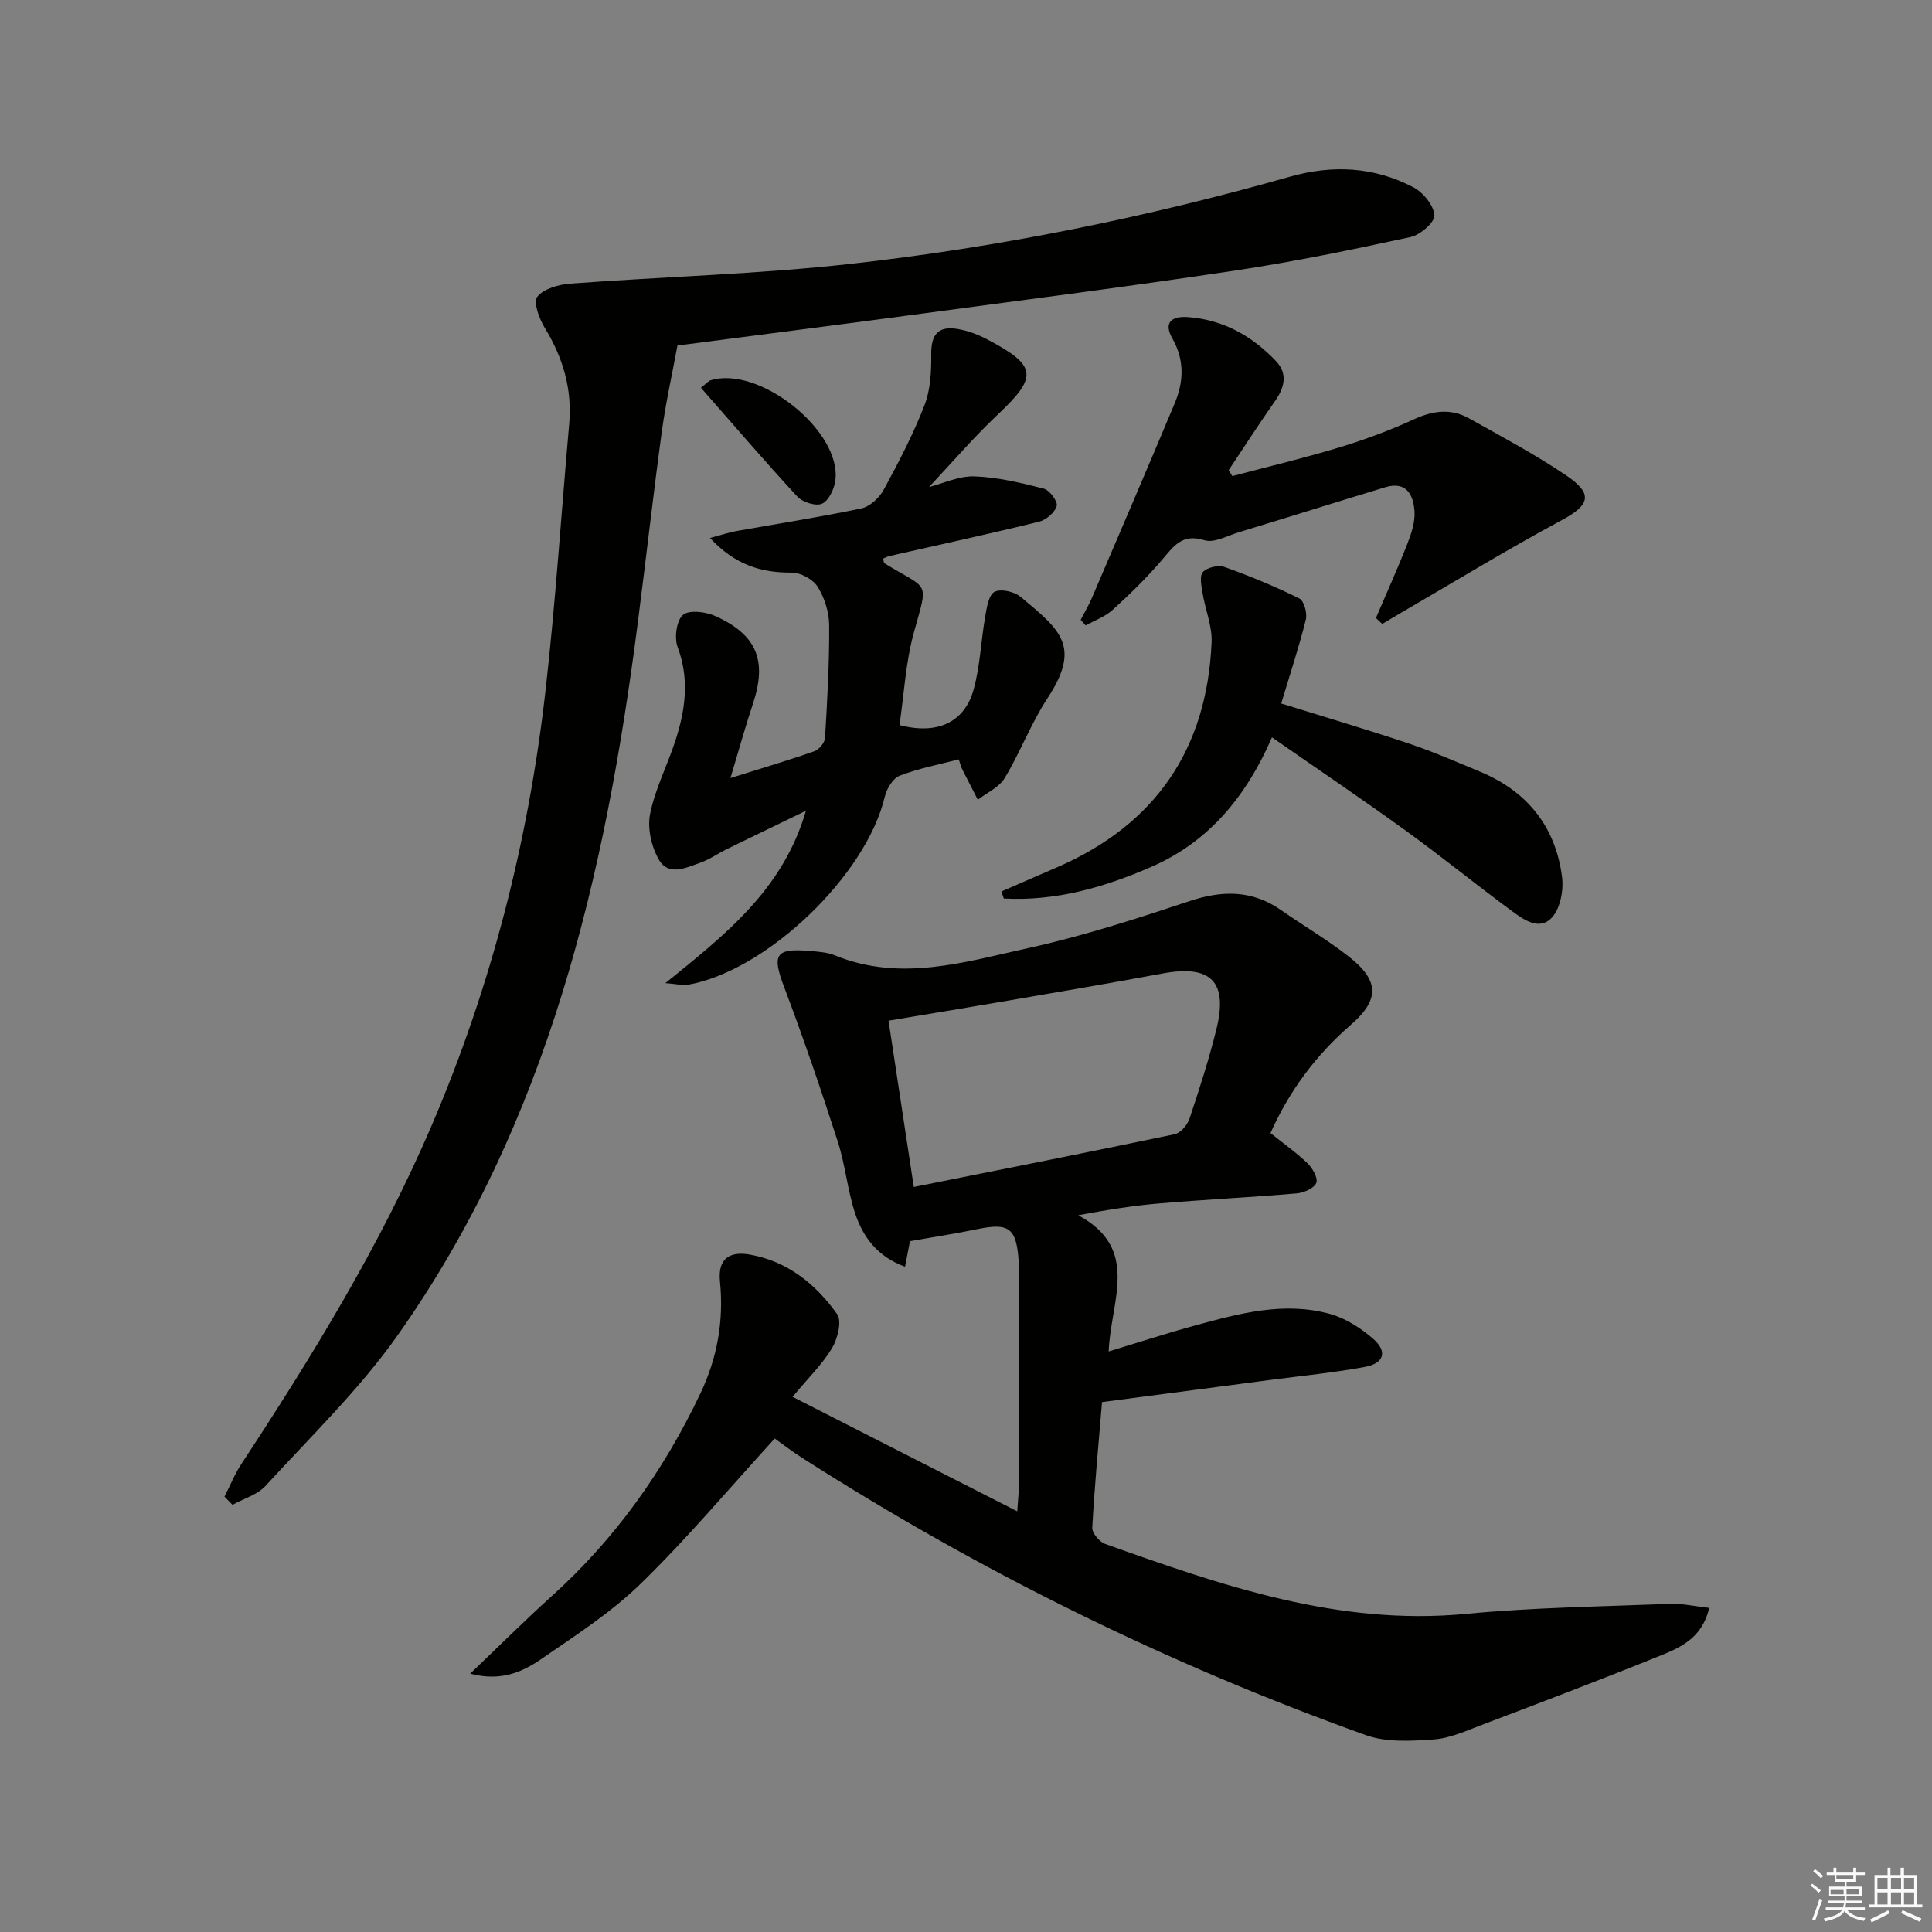 <svg enable-background="new 0 0 400 400" viewBox="0 0 400 400" xmlns="http://www.w3.org/2000/svg"><rect x="0" y="0" width="400" height="400" fill="#808080" stroke="none"/><g fill="#010100"><path d="m160.4 297.83c-9.49 10.39-18.14 20.7-27.74 30.05-6.14 5.98-13.54 10.74-20.65 15.64-3.92 2.7-8.4 4.65-14.66 2.99 5.96-5.68 11.29-11.02 16.9-16.07 13.16-11.87 23.18-26 30.76-41.94 3.49-7.34 4.87-15.05 4.05-23.18-.45-4.5 1.73-6.36 6.2-5.57 7.85 1.4 13.65 6.14 18.06 12.33 1.02 1.43.11 5.09-1.06 7.04-2.01 3.35-4.92 6.17-8.17 10.08 15.71 8 30.72 15.64 46.52 23.7.15-2.34.3-3.57.31-4.8.02-14.83.01-29.66.01-44.49 0-.83.02-1.67-.03-2.5-.46-6.88-1.99-7.99-8.56-6.63-4.51.94-9.08 1.63-13.94 2.49-.24 1.25-.57 2.95-1.02 5.29-5.68-2.06-8.68-6.11-10.31-10.97-1.62-4.85-2.05-10.1-3.63-14.98-3.46-10.72-7.1-21.39-11.08-31.92-2.55-6.73-1.87-8.11 5.21-7.51 1.81.15 3.72.27 5.37.95 13.56 5.52 26.84 1.34 39.95-1.54 11.31-2.48 22.41-6.08 33.41-9.73 6.81-2.26 12.94-2.31 18.93 1.87 4.63 3.23 9.54 6.11 13.98 9.58 6.38 4.99 6.49 8.94.44 14.19-7.17 6.22-12.66 13.57-16.61 22.39 2.59 2.08 5.31 3.99 7.68 6.27 1.04 1 2.2 3.08 1.8 4.05-.46 1.11-2.55 2.03-4 2.16-9.43.81-18.9 1.28-28.33 2.07-5.39.45-10.74 1.3-16.95 2.46 12.95 6.98 6.68 17.81 6.3 28.2 6.3-1.9 12.07-3.79 17.92-5.38 9.15-2.5 18.42-5.01 27.91-2.38 3.21.89 6.33 2.9 8.88 5.1 3.06 2.64 2.36 5.11-1.64 5.86-6.34 1.19-12.8 1.81-19.2 2.65-11.52 1.52-23.04 3.03-35.25 4.64-.71 8.56-1.54 17.27-2.02 26.01-.06 1.1 1.5 2.94 2.69 3.36 24.12 8.59 48.23 16.99 74.61 14.48 14.06-1.34 28.22-1.52 42.35-2.08 2.52-.1 5.08.51 8.08.84-1.53 6.58-6.39 8.38-10.88 10.19-12 4.85-24.11 9.44-36.22 14.04-3.24 1.23-6.56 2.76-9.92 3-4.68.33-9.82.64-14.1-.9-40.99-14.7-79.85-33.84-116.55-57.32-2.27-1.43-4.37-3.07-5.8-4.08zm23.56-86.51c1.76 11.6 3.44 22.63 5.23 34.43 18.64-3.73 36.34-7.22 54-10.92 1.23-.26 2.65-1.92 3.08-3.22 2.05-6.12 4.03-12.28 5.58-18.55 2.43-9.87-1.17-13.37-11.17-11.51-10.58 1.97-21.2 3.76-31.8 5.59-8.13 1.4-16.26 2.73-24.92 4.18z"/><path d="m46.48 309.86c1.16-2.26 2.11-4.66 3.5-6.77 14.81-22.54 28.87-45.44 39.52-70.37 12.24-28.66 19.85-58.45 23.39-89.28 2.12-18.48 3.3-37.07 4.95-55.6.65-7.26-1.26-13.76-5.04-19.94-1.16-1.89-2.44-5.38-1.57-6.45 1.36-1.69 4.45-2.55 6.88-2.73 19.39-1.45 38.88-1.95 58.19-4.11 30.71-3.44 60.98-9.58 90.74-18.02 8.88-2.52 17.48-2.07 25.61 2.2 2.01 1.06 4.18 3.72 4.33 5.78.11 1.42-2.92 4.07-4.91 4.5-11.97 2.6-24 5.08-36.11 6.91-21.35 3.21-42.76 5.97-64.16 8.83-17.59 2.36-35.19 4.6-51.54 6.73-1.13 6.1-2.43 11.89-3.23 17.75-1.79 13.16-3.27 26.36-4.97 39.54-6.75 52.56-18.55 103.53-49.79 147.71-7.92 11.2-17.97 20.9-27.28 31.08-1.69 1.85-4.54 2.65-6.85 3.94-.55-.57-1.1-1.14-1.66-1.7z"/><path d="m151.23 161.09c6.68-2.1 12.08-3.69 17.38-5.56.97-.34 2.14-1.75 2.2-2.73.47-7.79.91-15.59.86-23.38-.02-2.69-.96-5.68-2.4-7.96-.97-1.54-3.54-2.93-5.38-2.91-6.32.04-11.7-1.59-16.9-7.17 2.34-.62 3.85-1.14 5.41-1.42 8.65-1.55 17.34-2.89 25.93-4.7 1.76-.37 3.71-2.18 4.62-3.84 3.1-5.69 6.11-11.47 8.45-17.5 1.25-3.22 1.44-7.01 1.4-10.53-.05-4.07 1.39-5.96 5.46-5.28 2.09.35 4.19 1.14 6.08 2.13 10.39 5.45 10.57 7.73 2.32 15.51-5.06 4.77-9.6 10.08-14.32 15.09 2.91-.74 6.19-2.32 9.41-2.21 4.82.17 9.65 1.33 14.36 2.54 1.2.31 2.93 2.67 2.67 3.58-.39 1.36-2.19 2.9-3.66 3.26-10.29 2.53-20.66 4.77-31 7.12-.44.1-.85.35-1.26.52.1.41.08.86.27.98 9.31 5.72 9.12 3.28 6.06 14.39-1.7 6.18-2.02 12.74-2.96 19.1 7.74 2.03 13.44-.46 15.35-7.37 1.35-4.89 1.52-10.1 2.4-15.14.32-1.82.71-4.44 1.92-5.08 1.3-.68 4.09-.05 5.38 1.02 8.2 6.83 12.69 10.21 5.58 21.03-3.41 5.2-5.63 11.17-8.85 16.51-1.16 1.92-3.67 3.02-5.56 4.49-1.09-2.13-2.2-4.25-3.27-6.39-.22-.43-.32-.92-.68-1.97-4.09 1.07-8.3 1.86-12.23 3.38-1.4.54-2.69 2.69-3.08 4.33-3.82 16.28-24.45 36.11-40.84 38.97-.9.16-1.88-.13-4.59-.36 12.55-10.15 24.34-19.37 29.1-35.68-6.15 2.98-11.33 5.47-16.48 7.99-1.78.88-3.44 2.07-5.3 2.73-2.92 1.04-6.61 2.88-8.61-.49-1.59-2.69-2.48-6.6-1.87-9.61 1.07-5.29 3.69-10.26 5.34-15.46 1.99-6.26 2.8-12.54.35-19.06-.72-1.93-.22-5.58 1.14-6.67s4.79-.61 6.8.31c8.52 3.89 10.58 9.24 7.69 18-1.61 4.84-2.96 9.73-4.69 15.49z"/><path d="m284.87 127.95c2.19-5.12 4.49-10.2 6.52-15.39.83-2.11 1.61-4.49 1.47-6.69-.22-3.4-1.68-6.32-6.06-4.99-10.13 3.07-20.23 6.25-30.36 9.33-2.35.71-5.08 2.26-7.06 1.64-4.69-1.48-6.44 1.31-8.86 4.14-3.13 3.66-6.61 7.05-10.18 10.29-1.55 1.41-3.69 2.16-5.56 3.21-.35-.39-.69-.78-1.04-1.16.79-1.54 1.68-3.03 2.36-4.62 5.74-13.4 11.49-26.79 17.12-40.23 1.87-4.47 2.04-8.96-.5-13.42-1.96-3.44.08-4.64 3.21-4.41 7.32.53 13.35 3.93 18.29 9.16 2.37 2.51 1.78 5.36-.18 8.14-3.32 4.73-6.45 9.59-9.66 14.4.25.41.5.81.76 1.22 7.42-1.96 14.89-3.73 22.23-5.96 5.24-1.59 10.41-3.52 15.38-5.8 3.92-1.8 7.65-2.29 11.39-.2 6.81 3.81 13.73 7.49 20.18 11.86 5.63 3.82 4.81 6.11-.97 9.22-11.25 6.05-22.16 12.72-33.21 19.14-1.32.77-2.63 1.56-3.95 2.34-.46-.4-.89-.81-1.32-1.22z"/><path d="m207.34 184.57c3.88-1.69 7.76-3.38 11.63-5.06 20.33-8.85 30.92-24.47 31.88-46.51.15-3.35-1.31-6.76-1.86-10.16-.24-1.48-.69-3.58.05-4.4.87-.96 3.19-1.51 4.46-1.06 5.28 1.88 10.49 4.04 15.52 6.53.98.48 1.67 3.07 1.34 4.39-1.44 5.74-3.3 11.38-5.1 17.35 9.11 2.84 17.82 5.41 26.43 8.29 5.03 1.69 9.91 3.82 14.81 5.86 9.71 4.05 15.54 11.34 16.9 21.72.36 2.74-.33 6.51-2.07 8.42-2.62 2.89-5.96.41-8.46-1.43-7.37-5.43-14.47-11.22-21.89-16.58-8.99-6.5-18.19-12.71-27.63-19.27-5.35 12.28-13.08 21.62-24.92 26.79-9.74 4.26-19.86 7.16-30.61 6.58-.16-.48-.32-.97-.48-1.46z"/><path d="m145.12 80.28c1.42-1.13 1.65-1.43 1.94-1.52 10.05-3.19 27.23 10.46 25.89 20.72-.23 1.76-1.36 4.16-2.74 4.8-1.26.58-4.03-.29-5.12-1.46-6.73-7.27-13.17-14.8-19.97-22.54z"/></g><path d="m374.8 390.4.4-.4c.7.5 1.3 1 1.8 1.4l-.5.5c-.5-.6-1.1-1.1-1.7-1.5zm1 7.3-.6-.3c.5-1.4 1.1-2.8 1.5-4.3.2.1.4.2.6.3-.5 1.3-1 2.8-1.5 4.3zm-.4-10.3.4-.4c.4.3 1 .8 1.7 1.4l-.5.5c-.4-.5-1-1-1.6-1.5zm2.5.3h1.7v-1h.6v1h3.5v-1h.6v1h1.8v.5h-1.8v1.4h-2v1h3.2v2h-3.2v.9h3.3v.5h-3.4c0 .3-.1.6-.1.9h4v.5h-3.7c.7.9 1.9 1.5 3.8 1.7-.1.2-.2.4-.3.6-2.1-.4-3.5-1.1-4-2.1-.4 1-1.8 1.7-4 2.2-.1-.2-.2-.4-.3-.6 2.1-.4 3.4-1 3.8-1.8h-3.4v-.5h3.6c.1-.3.1-.6.2-.9h-3.3v-.5h3.4c0-.3 0-.6 0-.9h-3.2v-2h3.3v-1h-2.1v-1.4h-1.7v-.5zm1.1 3.5v1h2.7c0-.3 0-.4 0-.4 0-.1 0-.2 0-.2 0-.1 0-.2 0-.3h-2.7zm1.2-3v.9h3.5v-.9zm4.7 3h-2.6v.6.4h2.6z" fill="#fafafb"/><path d="m393.6 386.7h.6v1.5h2.7v6.1h1.1v.6h-11v-.6h1.1v-6.1h2.7v-1.5h.6v1.5h2.1v-1.5zm-2.7 8.8.4.6c-1.2.6-2.5 1.3-3.8 1.9-.1-.2-.2-.4-.3-.6 1.2-.6 2.5-1.2 3.7-1.9zm-2.2-6.7v2.4h2.1v-2.4zm0 3v2.5h2.1v-2.5zm2.8-3v2.4h2.1v-2.4zm0 3v2.5h2.1v-2.5zm6 6.1c-1.4-.7-2.7-1.3-3.9-1.8l.3-.6c1.5.6 2.7 1.2 3.9 1.7zm-1.2-9.1h-2.1v2.4h2.1zm-2.1 3v2.5h2.1v-2.5z" fill="#fafafb"/></svg>